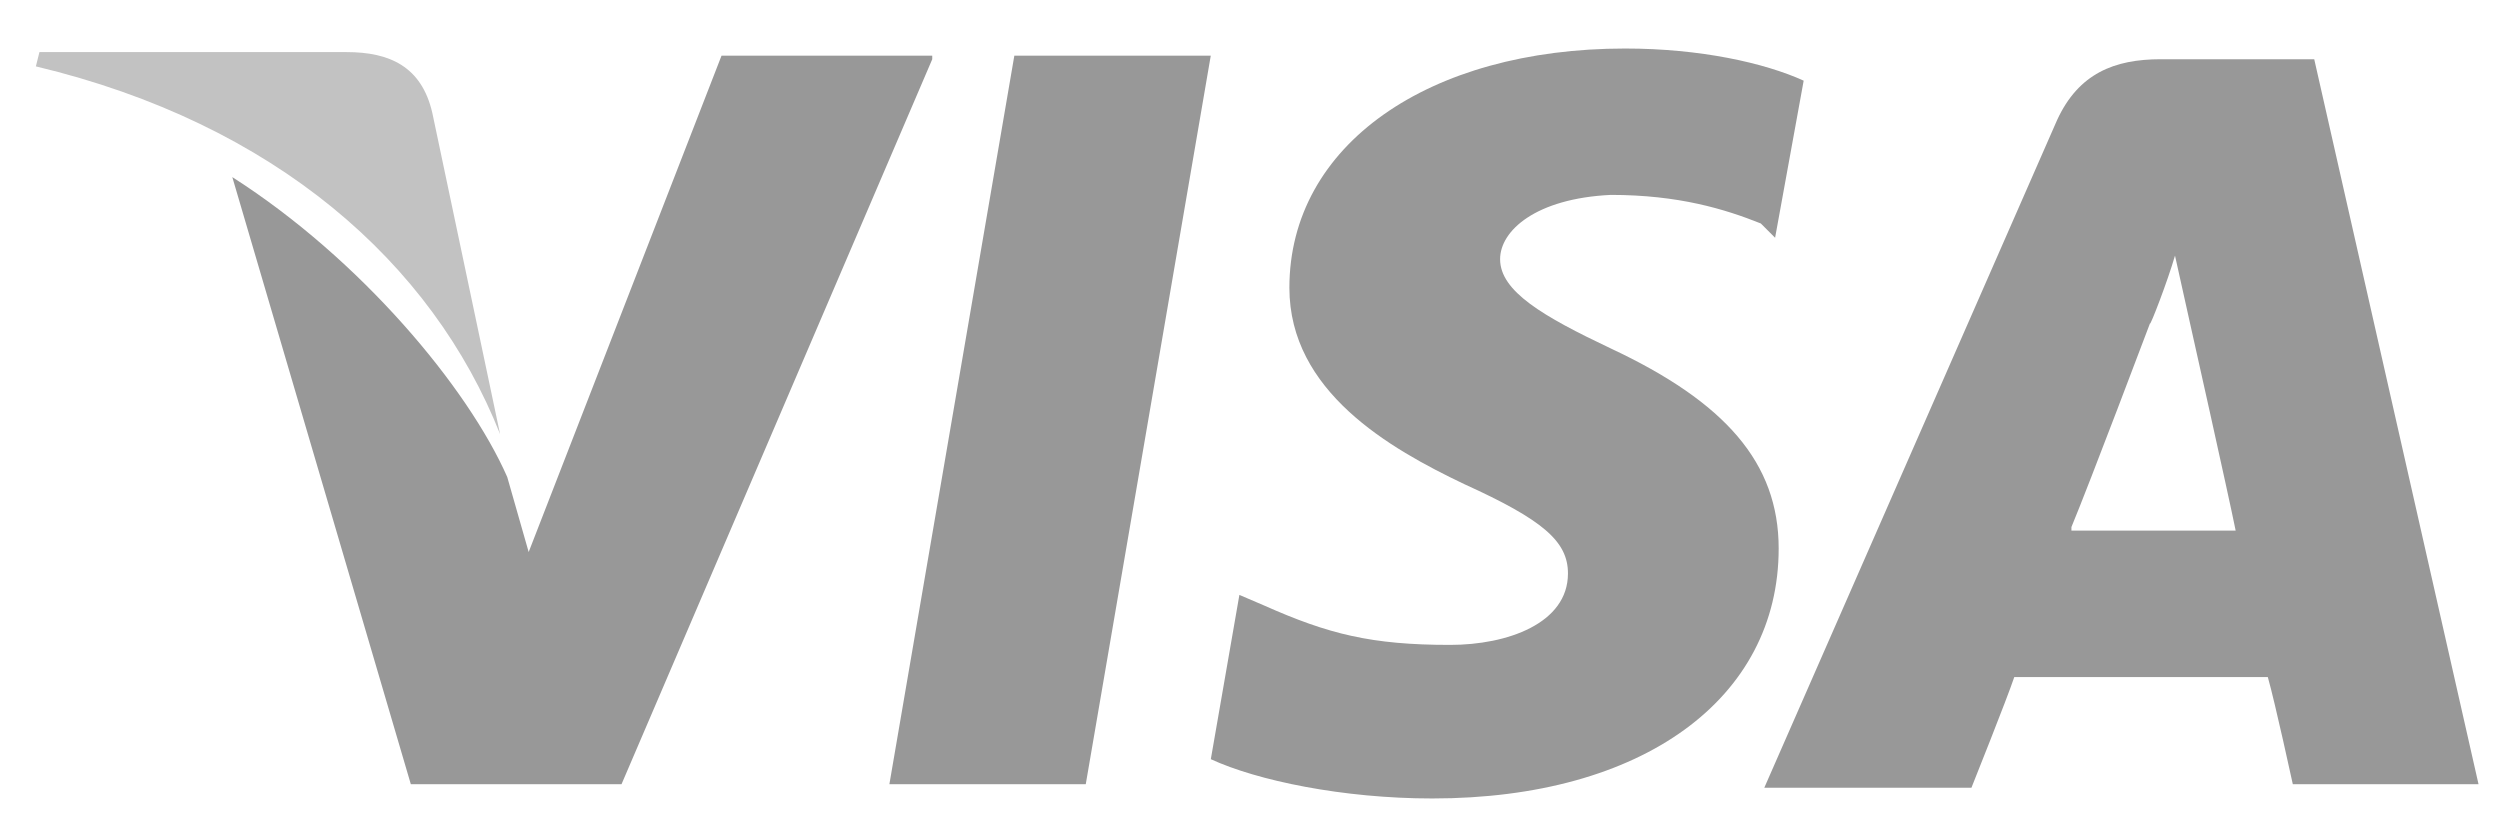 <svg width="49" height="16" viewBox="0 0 49 16" fill="none" xmlns="http://www.w3.org/2000/svg">
<path d="M45.359 1.161H42.349C41.44 1.161 40.74 1.441 40.32 2.351L34.58 15.44H38.64C38.64 15.44 39.34 13.69 39.48 13.27C39.9 13.27 43.889 13.27 44.449 13.27C44.589 13.76 44.939 15.37 44.939 15.37H48.579L45.359 1.161ZM40.6 10.33C40.95 9.49 42.139 6.34 42.139 6.34C42.139 6.41 42.489 5.5 42.63 5.01L42.91 6.27C42.91 6.27 43.679 9.7 43.819 10.4H40.6V10.33Z" fill="#989898"/>
<path d="M34.862 10.75C34.862 13.69 32.202 15.65 28.072 15.65C26.322 15.65 24.642 15.3 23.732 14.88L24.292 11.66L24.782 11.87C26.042 12.43 26.882 12.64 28.422 12.64C29.542 12.64 30.732 12.22 30.732 11.24C30.732 10.61 30.242 10.19 28.702 9.49C27.232 8.79 25.272 7.67 25.272 5.64C25.272 2.841 28.002 0.951 31.852 0.951C33.322 0.951 34.582 1.231 35.352 1.581L34.792 4.66L34.512 4.38C33.812 4.1 32.902 3.82 31.572 3.82C30.102 3.89 29.402 4.52 29.402 5.08C29.402 5.71 30.242 6.2 31.572 6.83C33.812 7.88 34.862 9.07 34.862 10.75Z" fill="#989898"/>
<path d="M0.703 1.301L0.773 1.021H6.793C7.633 1.021 8.263 1.301 8.473 2.211L9.802 8.51C8.473 5.151 5.393 2.421 0.703 1.301Z" fill="#C2C2C2"/>
<path d="M18.272 1.161L12.182 15.37H8.052L4.553 3.471C7.073 5.081 9.172 7.6 9.942 9.35L10.362 10.82L14.142 1.091H18.272V1.161Z" fill="#989898"/>
<path d="M19.881 1.091H23.731L21.281 15.37H17.432L19.881 1.091Z" fill="#989898"/>
</svg>
